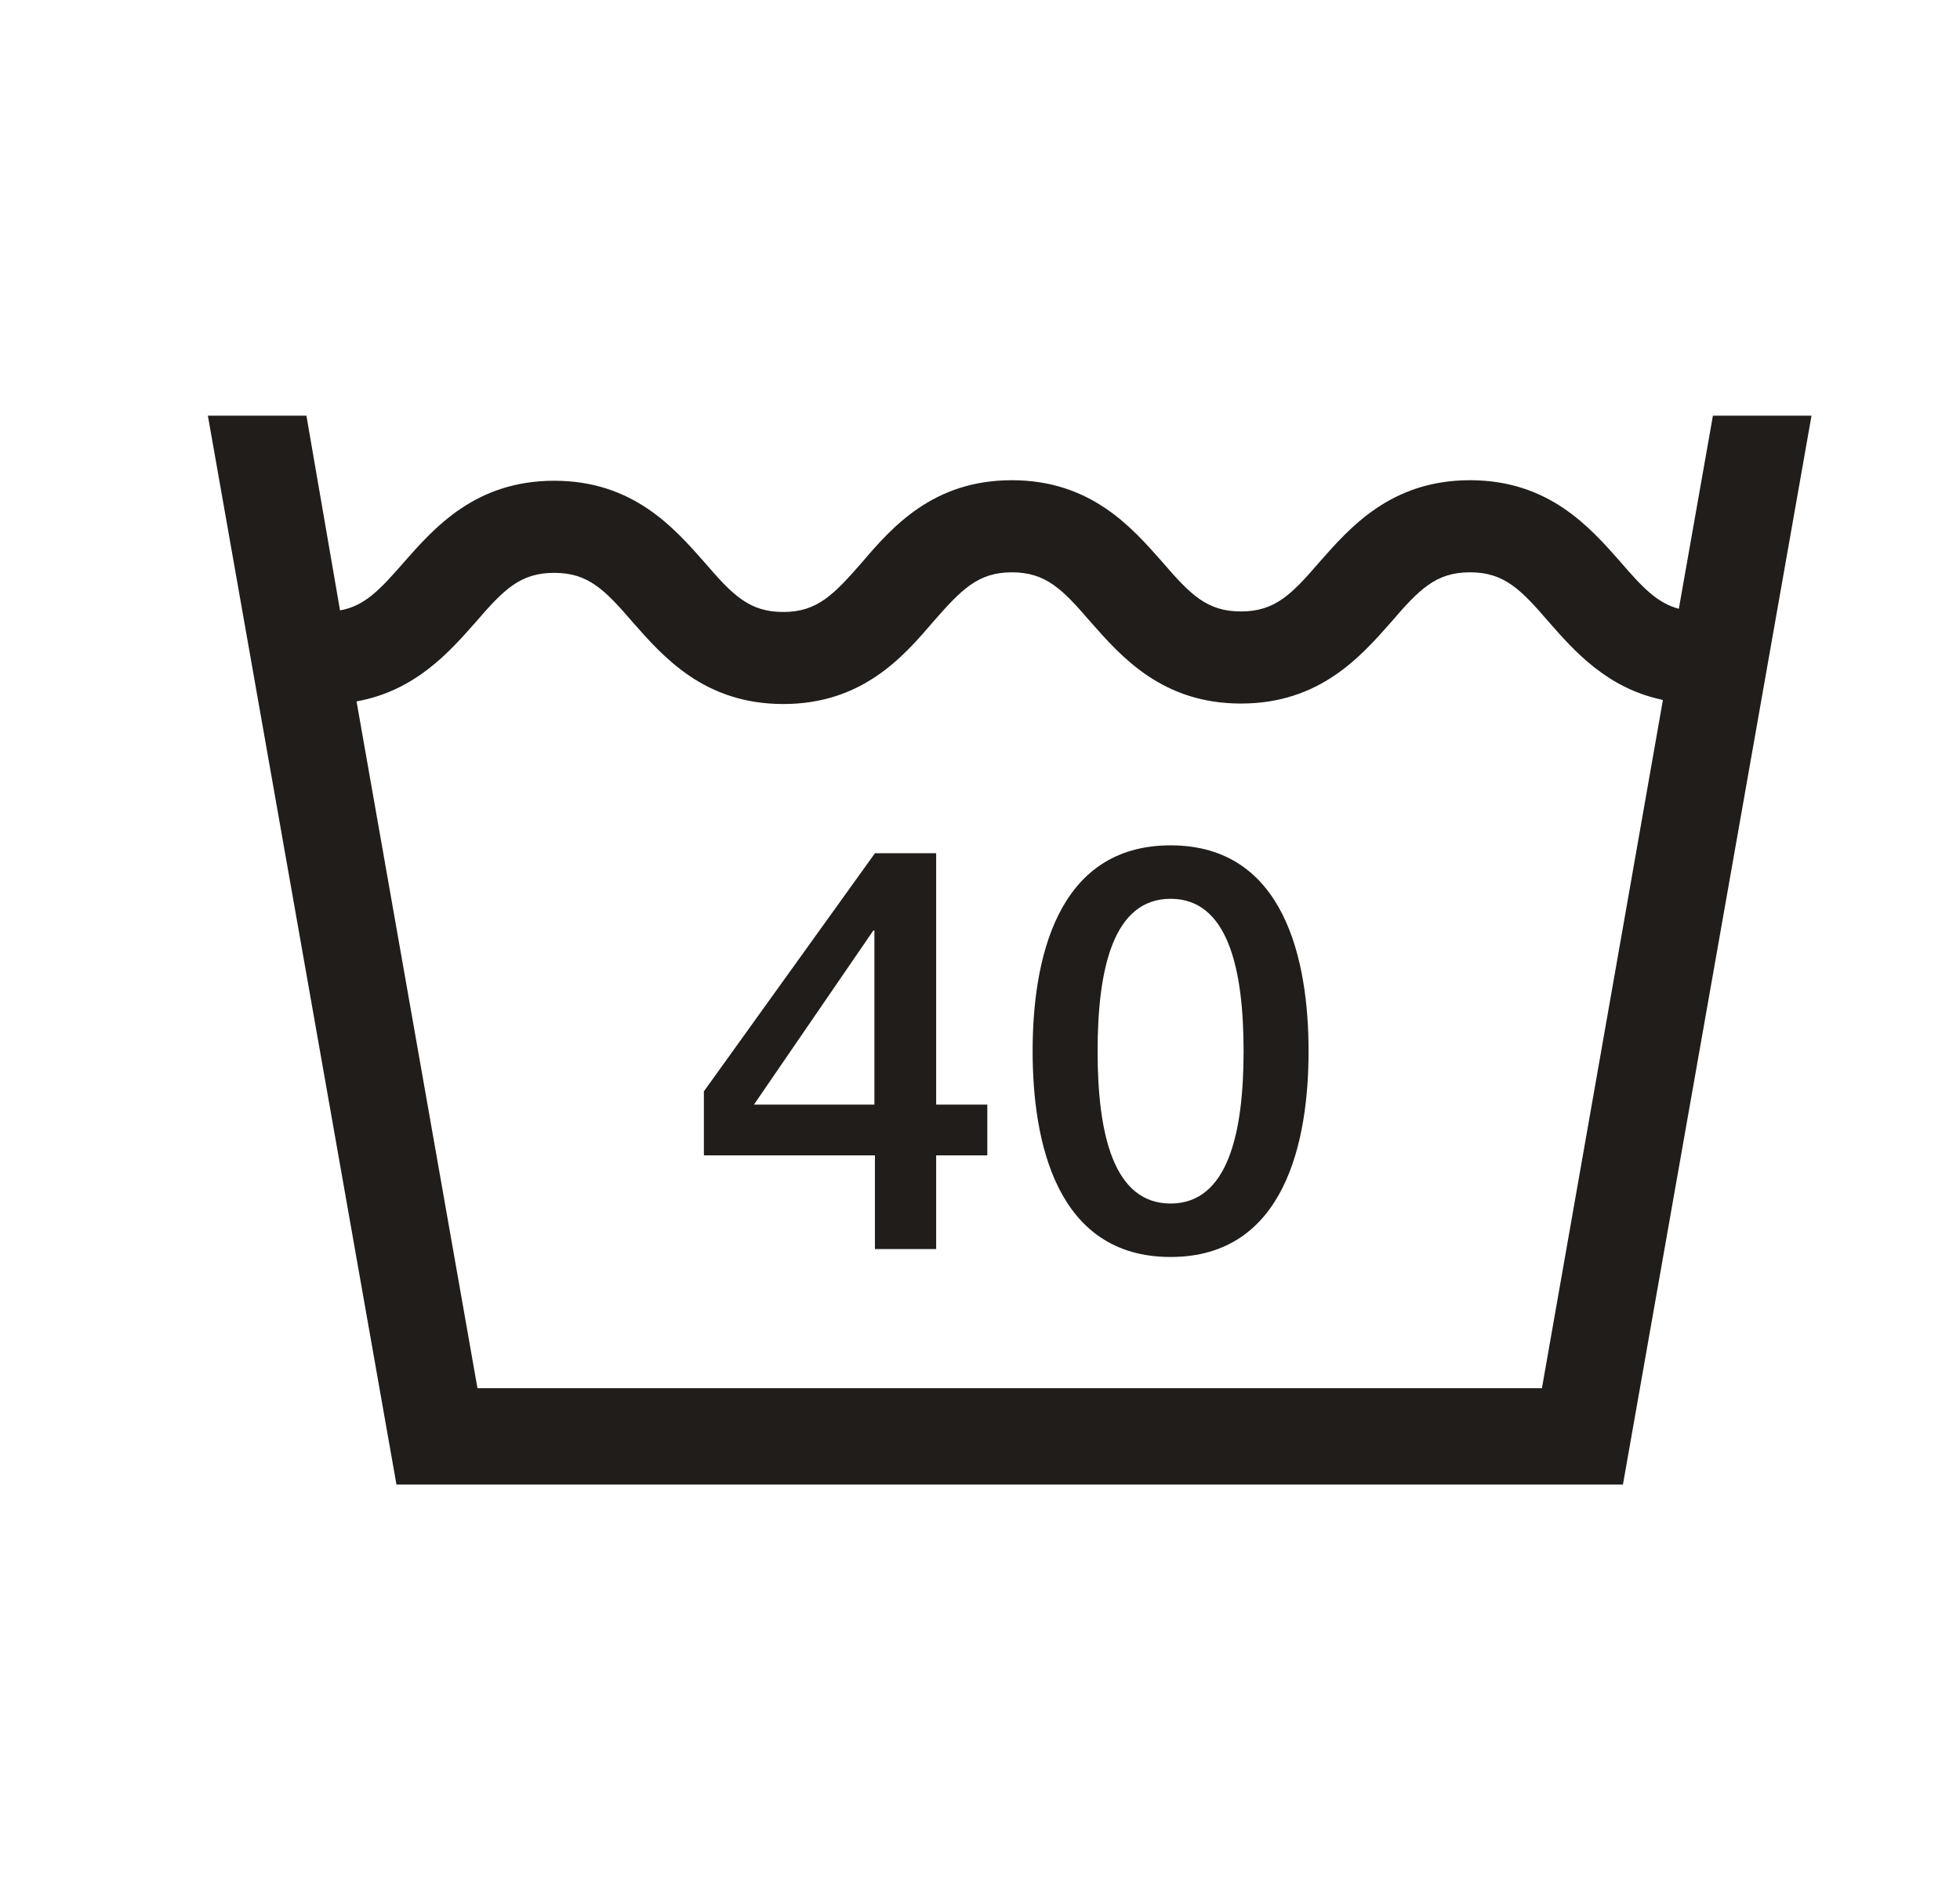 <svg width="33" height="32" viewBox="0 0 33 32" fill="none" xmlns="http://www.w3.org/2000/svg">
<path d="M30.5 7H28.84L28.266 10.252C27.899 10.155 27.648 9.887 27.28 9.459C26.768 8.88 26.078 8.087 24.75 8.087C23.423 8.087 22.732 8.88 22.221 9.459C21.745 10.012 21.467 10.297 20.893 10.297C20.319 10.297 20.041 10.012 19.565 9.459C19.054 8.88 18.363 8.087 17.036 8.087C15.708 8.087 15.018 8.88 14.515 9.468C14.04 10.012 13.762 10.306 13.188 10.306C12.614 10.306 12.335 10.021 11.86 9.468C11.349 8.889 10.658 8.096 9.331 8.096C8.003 8.096 7.312 8.889 6.801 9.468C6.397 9.932 6.137 10.208 5.725 10.279L5.159 7H3.5L6.675 25H27.325L30.5 7ZM27.997 11.794L25.961 23.378H8.039L6.003 11.812C6.989 11.634 7.563 10.983 8.003 10.484C8.478 9.932 8.756 9.647 9.331 9.647C9.905 9.647 10.183 9.932 10.658 10.484C11.169 11.063 11.86 11.856 13.188 11.856C14.515 11.856 15.206 11.063 15.708 10.475C16.184 9.932 16.462 9.638 17.036 9.638C17.61 9.638 17.888 9.923 18.363 10.475C18.875 11.055 19.565 11.848 20.893 11.848C22.221 11.848 22.911 11.055 23.423 10.475C23.898 9.923 24.176 9.638 24.75 9.638C25.324 9.638 25.602 9.923 26.078 10.475C26.499 10.956 27.055 11.589 27.988 11.785L27.997 11.794ZM22.032 17.702C22.032 16.187 21.637 14.236 19.709 14.236C17.78 14.236 17.386 16.187 17.386 17.702C17.386 19.217 17.78 21.168 19.709 21.168C21.637 21.168 22.032 19.217 22.032 17.702ZM20.938 17.702C20.938 19.092 20.669 20.268 19.709 20.268C18.749 20.268 18.48 19.101 18.48 17.702C18.48 16.303 18.749 15.136 19.709 15.136C20.669 15.136 20.938 16.303 20.938 17.702ZM15.762 19.457H16.623V18.602H15.762V14.369H14.731L11.851 18.379V19.457H14.731V21.035H15.762V19.457ZM14.731 18.602H12.694L14.704 15.67H14.722V18.602H14.731Z" fill="#201D1A"/>
</svg>

